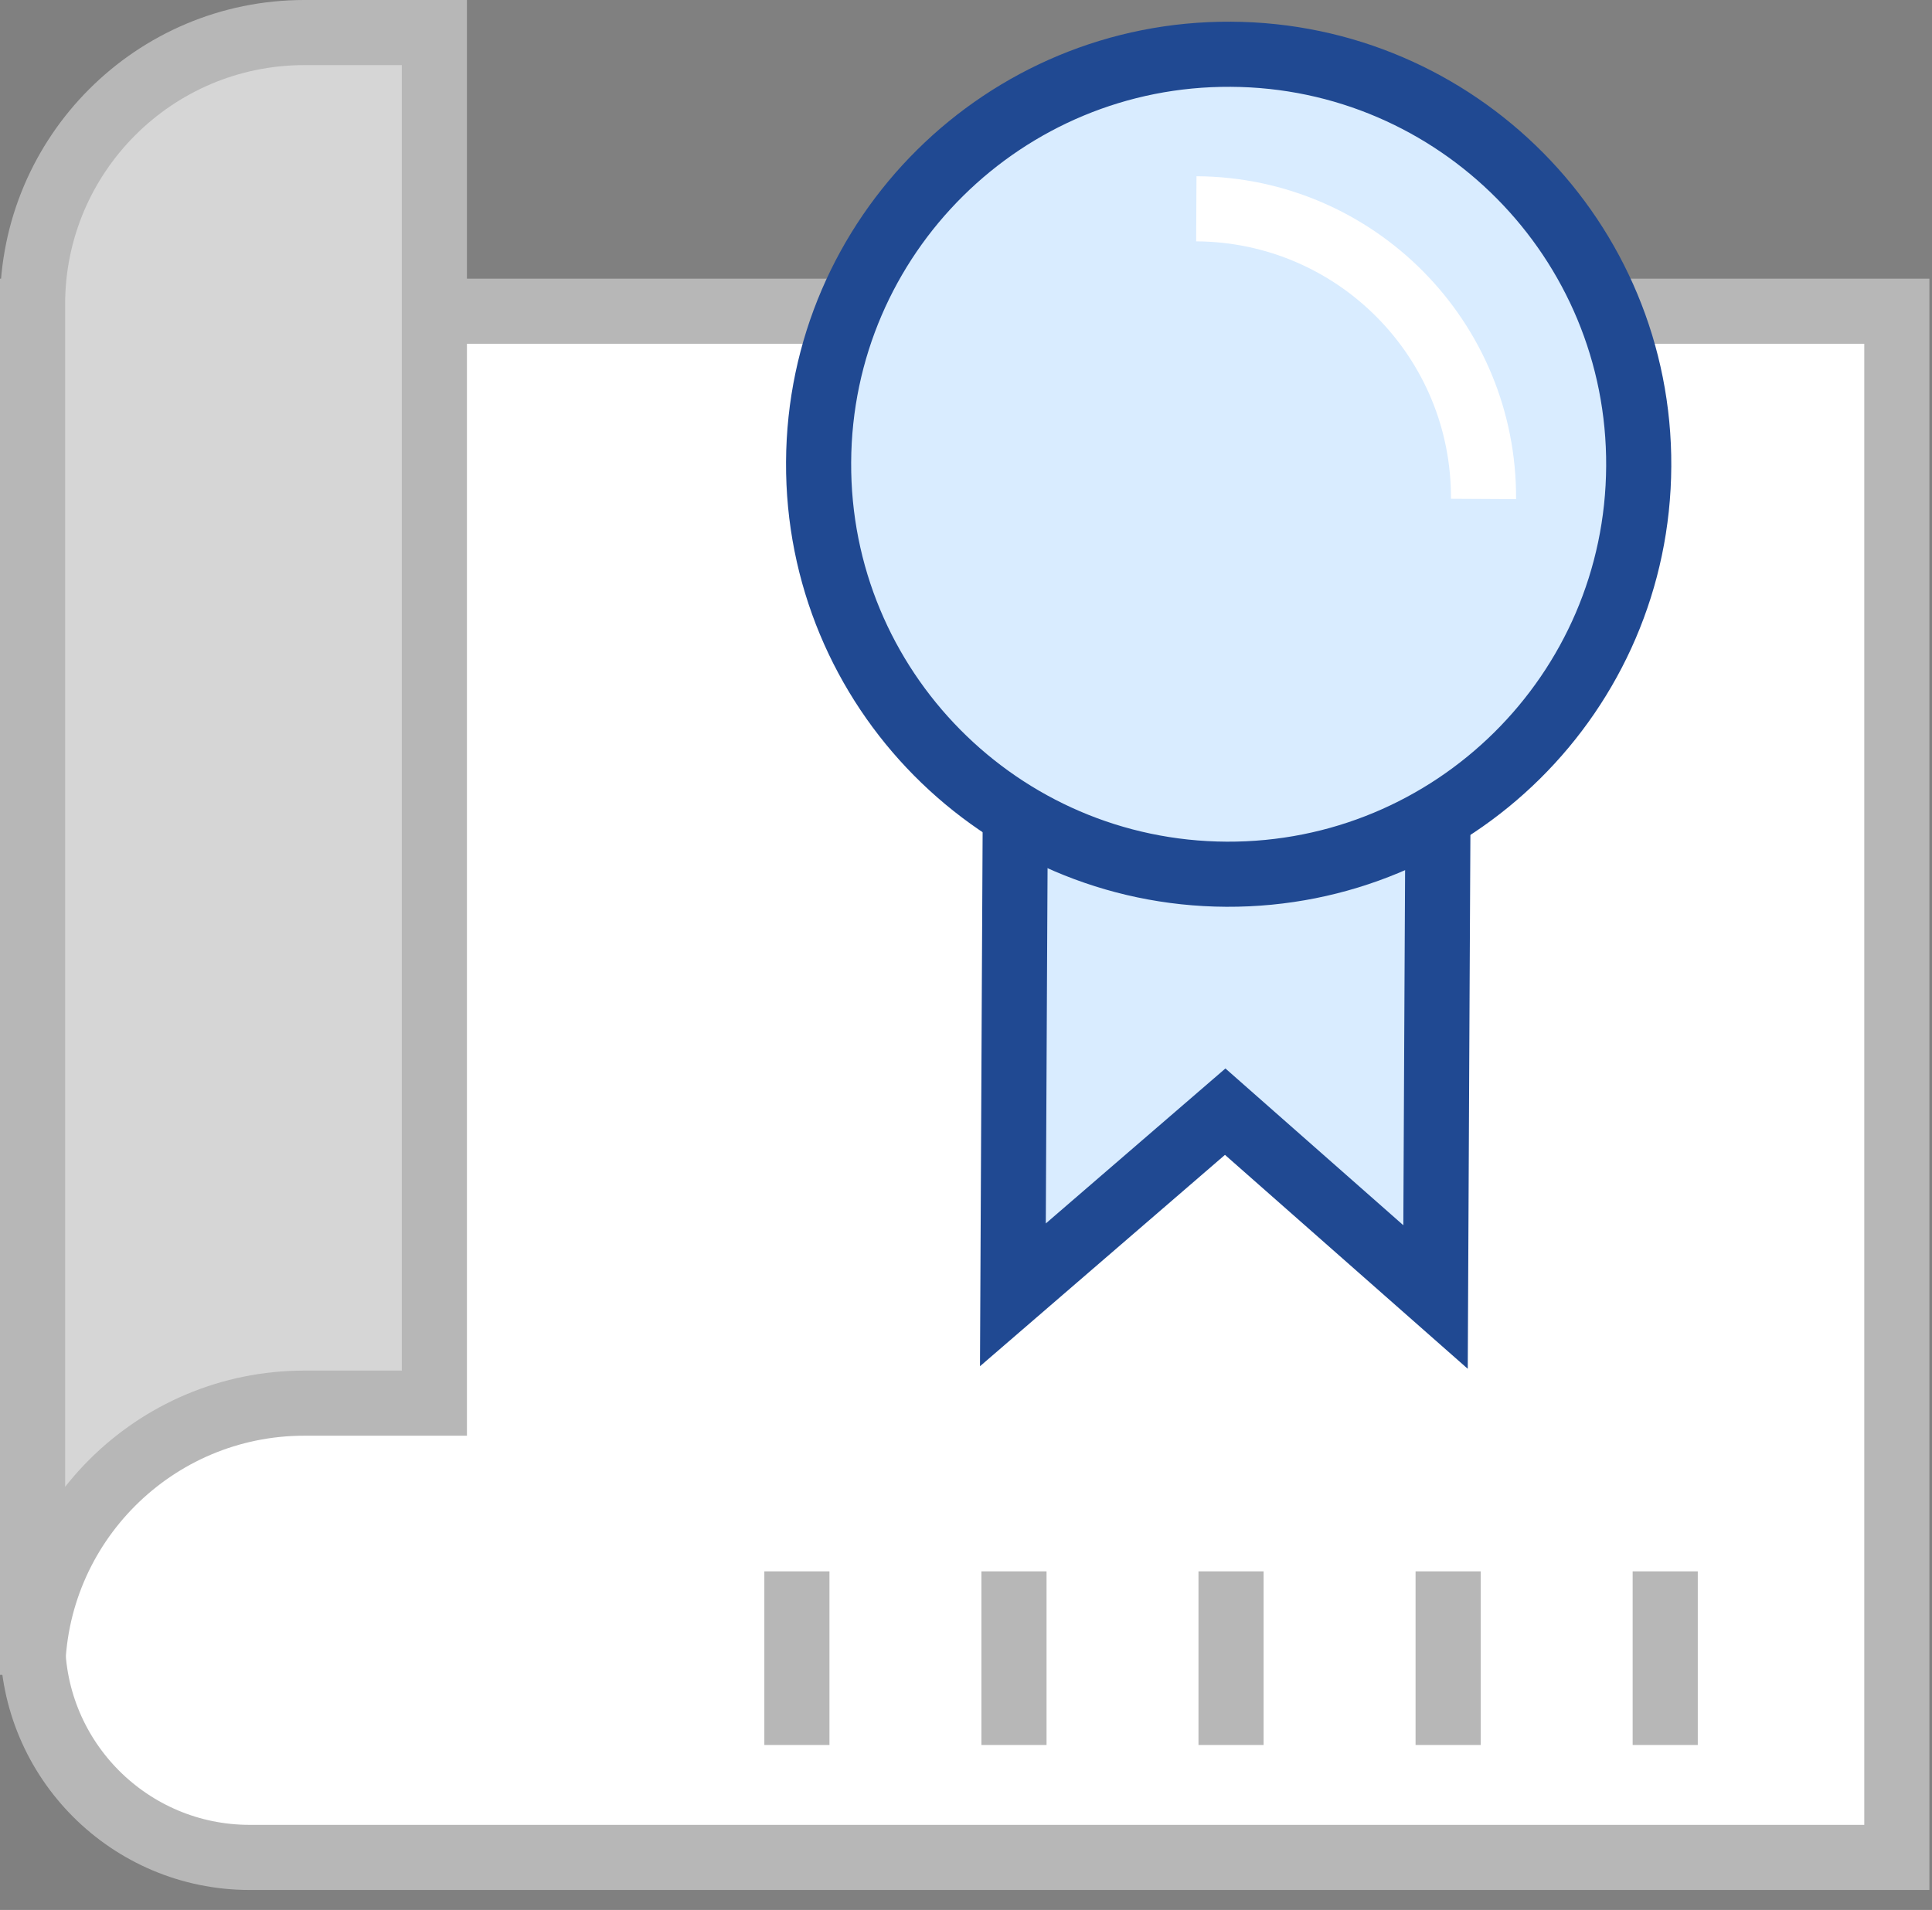 <svg width="89" height="88" viewBox="0 0 89 88" fill="none" xmlns="http://www.w3.org/2000/svg">
<rect x="0" y="0" width="89" height="88" fill="#808080" stroke="none"/>
<g clip-path="url(#clip0_780_2114)">
<path d="M1.5 14.34V75.58C1.5 81.1 5.98 85.58 11.5 85.58H87.38V14.34H1.5Z" fill="white" stroke="#B7B7B7" stroke-width="3"/>
<path d="M14.02 1.5C7.11 1.5 1.5 7.11 1.5 14.02V77.17C1.5 70.26 7.11 64.65 14.02 64.65H20.01V1.5H14.02Z" fill="#D6D6D6" stroke="#B7B7B7" stroke-width="3"/>
<path d="M66.24 37.63L66.2 45.39L66.13 59.76L56.44 51.22L46.66 59.66L46.73 45.29L46.77 37.53" fill="#D9ECFF"/>
<path d="M66.24 37.63L66.2 45.39L66.13 59.76L56.44 51.22L46.66 59.66L46.73 45.29L46.77 37.53" stroke="#204992" stroke-width="3"/>
<path d="M75.49 21.48C75.44 31.92 66.93 40.33 56.5 40.28C46.07 40.23 37.65 31.72 37.71 21.29C37.76 10.86 46.27 2.44 56.7 2.5C67.13 2.55 75.55 11.06 75.49 21.49V21.48Z" fill="#D9ECFF" stroke="#204992" stroke-width="3"/>
<path d="M55.11 9.62C62.46 9.66 68.38 15.64 68.34 22.99" stroke="white" stroke-width="3"/>
<path d="M36.71 72.4V80.4" stroke="#B7B7B7" stroke-width="3"/>
<path d="M46.71 72.4V80.4" stroke="#B7B7B7" stroke-width="3"/>
<path d="M56.71 72.4V80.4" stroke="#B7B7B7" stroke-width="3"/>
<path d="M66.71 72.4V80.4" stroke="#B7B7B7" stroke-width="3"/>
<path d="M76.71 72.4V80.4" stroke="#B7B7B7" stroke-width="3"/>
</g>
<defs>
<clipPath id="clip0_780_2114">
<rect width="88.88" height="87.08" fill="white"/>
</clipPath>
</defs>
</svg>
